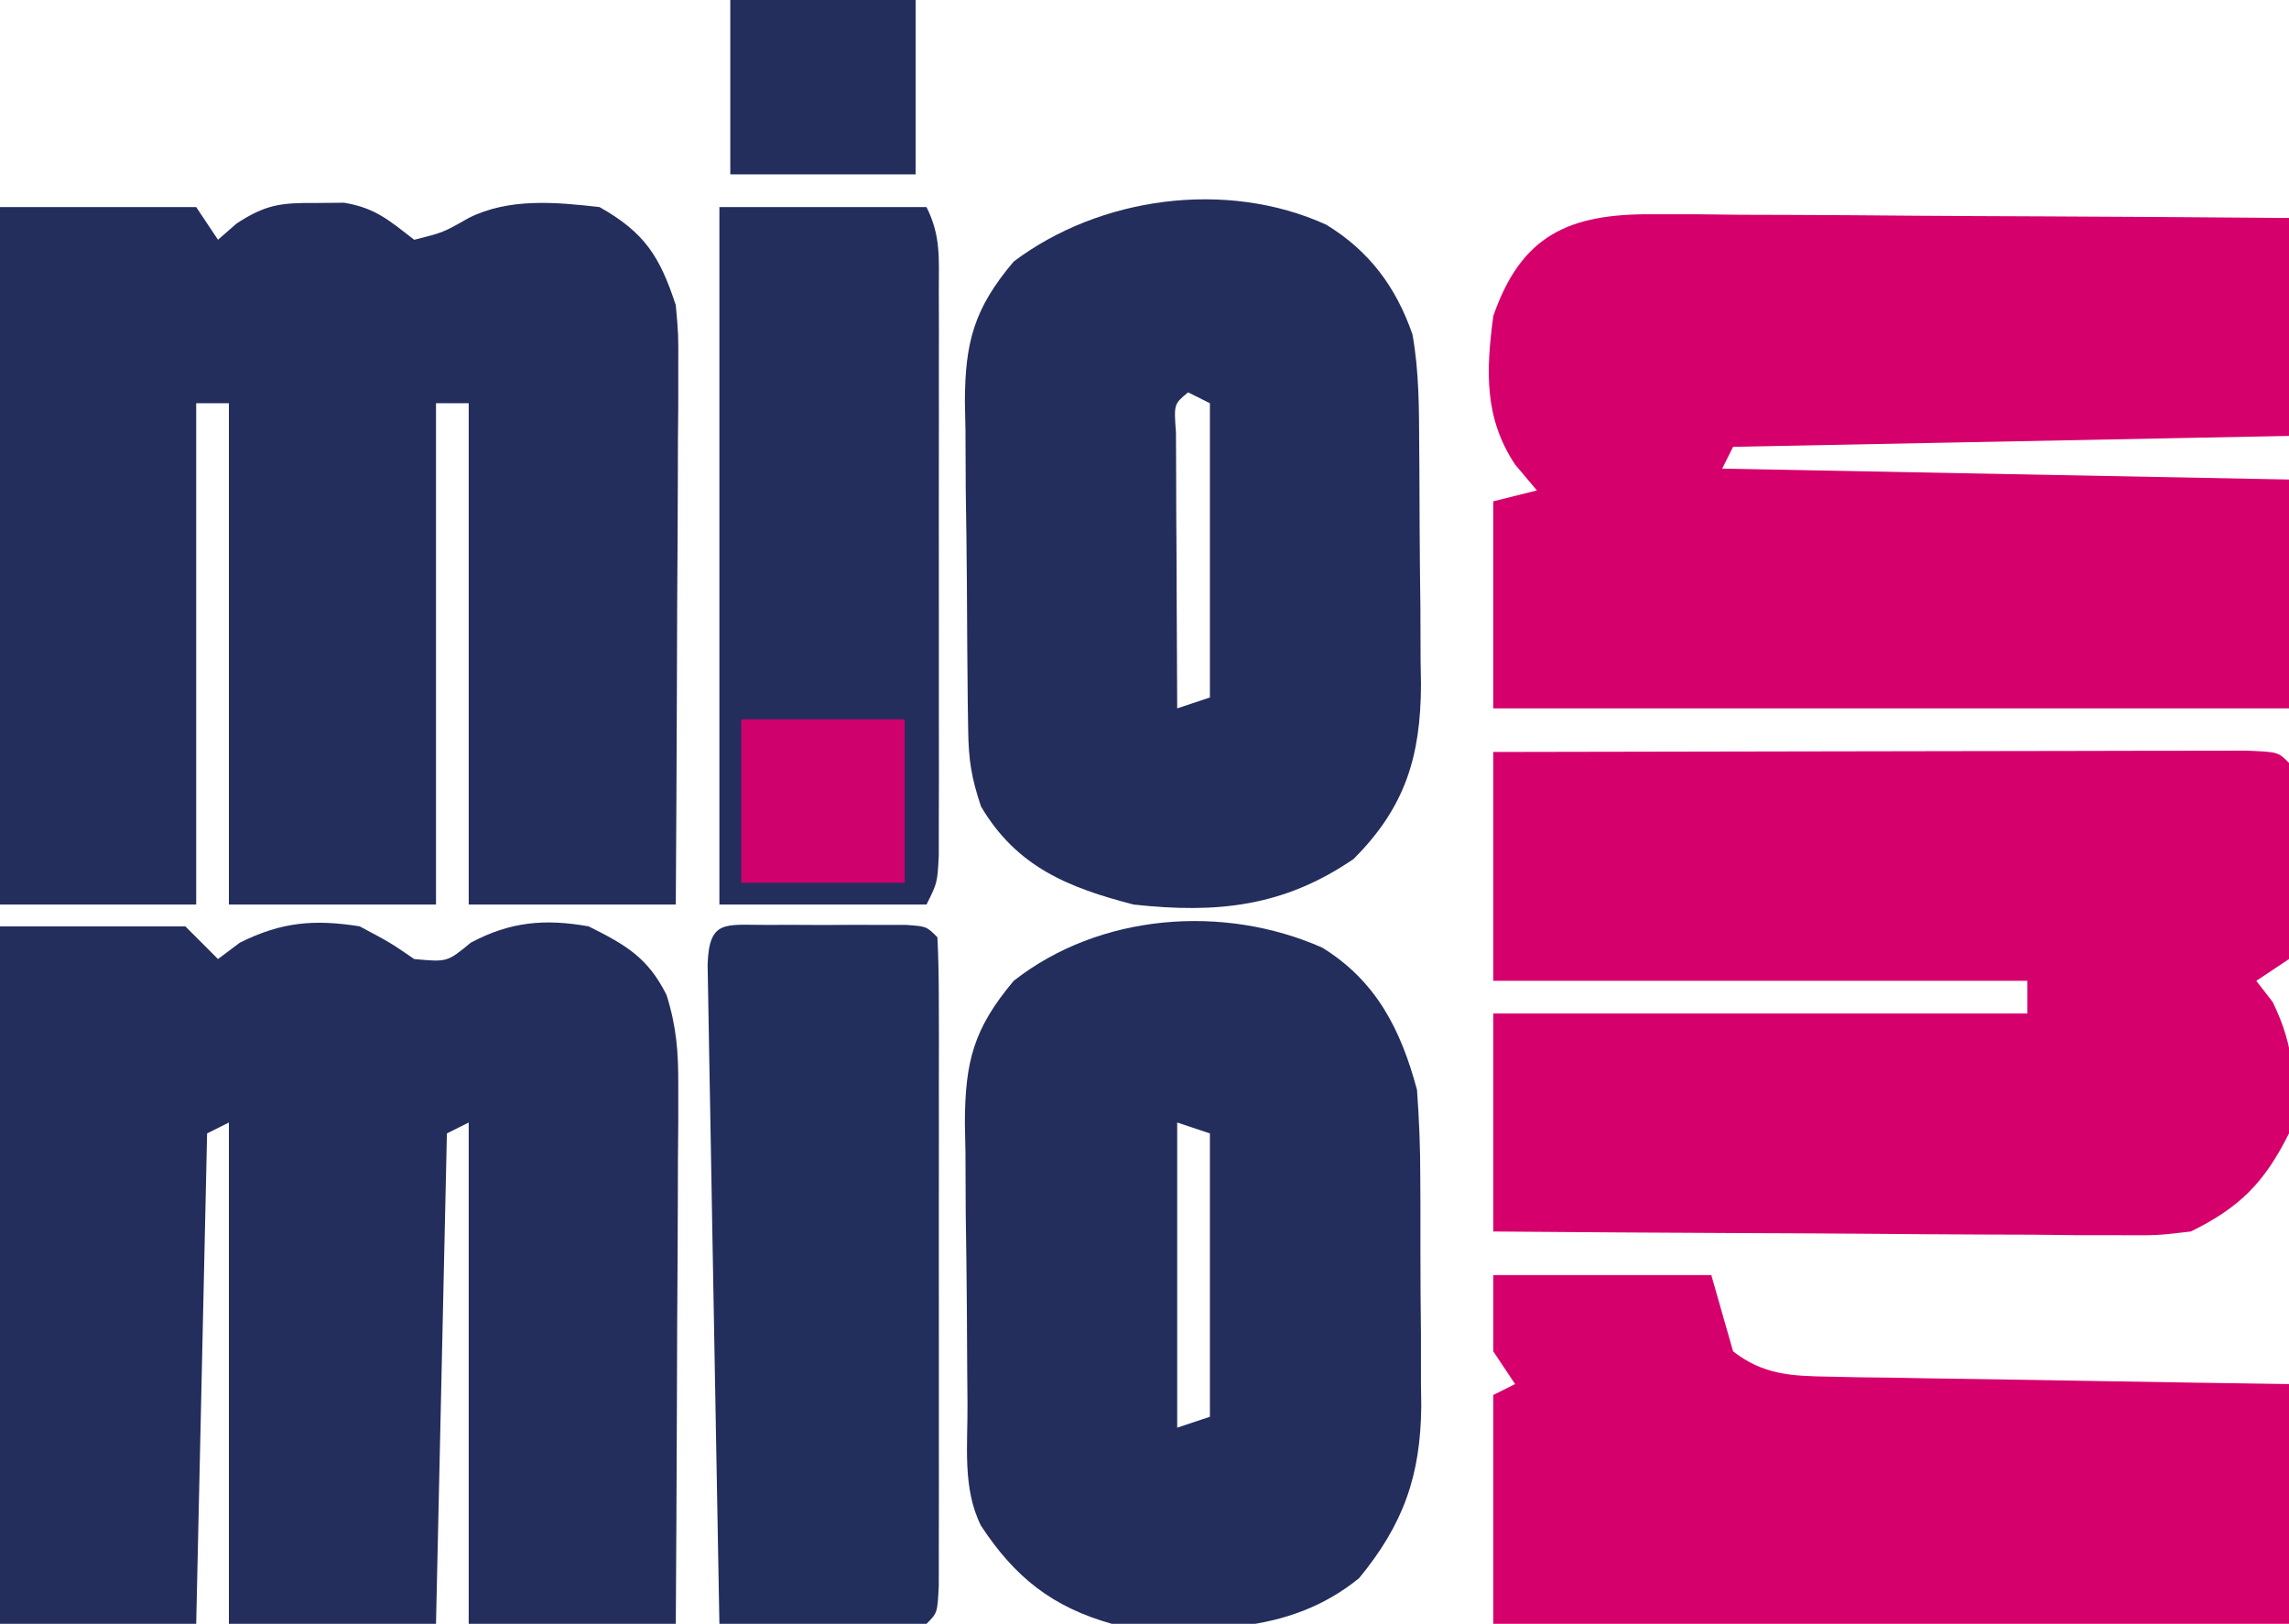 <?xml version="1.0" encoding="UTF-8"?>
<svg version="1.1" xmlns="http://www.w3.org/2000/svg" width="210" height="149">
<path d="M0 0 C5.94 0 11.88 0 18 0 C18.66 0.99 19.32 1.98 20 3 C20.557 2.513 21.114 2.025 21.688 1.523 C24.38 -0.25 25.81 -0.404 29 -0.375 C29.846 -0.383 30.691 -0.39 31.562 -0.398 C34.44 0.072 35.727 1.245 38 3 C40.652 2.339 40.652 2.339 43 1 C46.705 -0.852 50.956 -0.459 55 0 C59.158 2.339 60.54 4.557 62 9 C62.241 11.689 62.241 11.689 62.227 14.616 C62.227 15.717 62.227 16.818 62.227 17.952 C62.216 19.129 62.206 20.307 62.195 21.52 C62.192 22.733 62.19 23.947 62.187 25.197 C62.176 29.069 62.15 32.941 62.125 36.812 C62.115 39.439 62.106 42.066 62.098 44.693 C62.076 51.129 62.041 57.564 62 64 C55.73 64 49.46 64 43 64 C43 48.82 43 33.64 43 18 C42.01 18 41.02 18 40 18 C40 33.18 40 48.36 40 64 C33.73 64 27.46 64 21 64 C21 48.82 21 33.64 21 18 C20.01 18 19.02 18 18 18 C18 33.18 18 48.36 18 64 C12.06 64 6.12 64 0 64 C0 42.88 0 21.76 0 0 Z " fill="#232E5C" transform="translate(0,19)"/>
<path d="M0 0 C5.61 0 11.22 0 17 0 C17.99 0.99 18.98 1.98 20 3 C20.66 2.505 21.32 2.01 22 1.5 C25.808 -0.404 28.813 -0.662 33 0 C35.812 1.5 35.812 1.5 38 3 C41.03 3.283 41.03 3.283 43.188 1.5 C46.832 -0.444 49.996 -0.705 54 0 C57.414 1.707 59.425 2.853 61.15 6.294 C62.071 9.226 62.241 11.548 62.227 14.616 C62.227 15.717 62.227 16.818 62.227 17.952 C62.216 19.129 62.206 20.307 62.195 21.52 C62.192 22.733 62.19 23.947 62.187 25.197 C62.176 29.069 62.15 32.941 62.125 36.812 C62.115 39.439 62.106 42.066 62.098 44.693 C62.076 51.129 62.041 57.564 62 64 C55.73 64 49.46 64 43 64 C43 48.82 43 33.64 43 18 C42.01 18.495 42.01 18.495 41 19 C40.67 33.85 40.34 48.7 40 64 C33.73 64 27.46 64 21 64 C21 48.82 21 33.64 21 18 C20.34 18.33 19.68 18.66 19 19 C18.67 33.85 18.34 48.7 18 64 C12.06 64 6.12 64 0 64 C0 42.88 0 21.76 0 0 Z " fill="#232E5C" transform="translate(0,85)"/>
<path d="M0 0 C1.301 0 2.602 0 3.942 0.001 C5.352 0.016 6.763 0.032 8.173 0.048 C9.623 0.053 11.073 0.057 12.523 0.06 C16.329 0.072 20.135 0.101 23.94 0.135 C27.828 0.165 31.716 0.179 35.604 0.194 C43.225 0.226 50.845 0.279 58.466 0.341 C58.466 6.941 58.466 13.541 58.466 20.341 C33.221 20.836 33.221 20.836 7.466 21.341 C7.136 22.001 6.806 22.661 6.466 23.341 C23.626 23.671 40.786 24.001 58.466 24.341 C58.466 31.271 58.466 38.201 58.466 45.341 C34.376 45.341 10.286 45.341 -14.534 45.341 C-14.534 39.071 -14.534 32.801 -14.534 26.341 C-13.214 26.011 -11.894 25.681 -10.534 25.341 C-11.194 24.557 -11.854 23.773 -12.534 22.966 C-15.391 18.676 -15.198 14.315 -14.534 9.341 C-11.968 1.912 -7.588 -0.044 0 0 Z " fill="#D5006C" transform="translate(151.534,19.659)"/>
<path d="M0 0 C9.37 -0.023 18.741 -0.041 28.111 -0.052 C32.462 -0.057 36.812 -0.064 41.163 -0.075 C45.358 -0.086 49.553 -0.092 53.748 -0.095 C55.352 -0.097 56.956 -0.1 58.56 -0.106 C60.799 -0.113 63.038 -0.114 65.277 -0.114 C66.554 -0.116 67.831 -0.118 69.146 -0.12 C72 0 72 0 73 1 C73.153 3.992 73.232 6.945 73.25 9.938 C73.271 10.775 73.291 11.612 73.312 12.475 C73.32 13.676 73.32 13.676 73.328 14.902 C73.337 15.64 73.347 16.377 73.356 17.136 C73.239 17.751 73.121 18.366 73 19 C72.01 19.66 71.02 20.32 70 21 C70.495 21.639 70.99 22.279 71.5 22.938 C73.522 27.065 73.717 30.481 73 35 C70.744 39.512 68.489 41.791 64 44 C60.969 44.361 60.969 44.361 57.557 44.341 C56.276 44.34 54.995 44.34 53.676 44.34 C52.288 44.325 50.9 44.309 49.512 44.293 C48.084 44.287 46.656 44.283 45.228 44.28 C41.482 44.269 37.735 44.239 33.989 44.206 C30.161 44.175 26.334 44.162 22.506 44.146 C15.004 44.114 7.502 44.062 0 44 C0 37.4 0 30.8 0 24 C16.17 24 32.34 24 49 24 C49 23.01 49 22.02 49 21 C32.83 21 16.66 21 0 21 C0 14.07 0 7.14 0 0 Z " fill="#D6006C" transform="translate(137,69)"/>
<path d="M0 0 C4.953 3.068 7.201 7.519 8.684 13.043 C8.88 15.745 8.988 18.34 8.984 21.039 C8.989 21.791 8.993 22.543 8.997 23.317 C9.003 24.9 9.004 26.482 8.999 28.065 C8.996 30.47 9.02 32.874 9.045 35.279 C9.047 36.824 9.048 38.369 9.047 39.914 C9.056 40.625 9.065 41.335 9.075 42.067 C9.016 48.452 7.439 52.907 3.371 57.855 C-3.172 63.181 -11.273 62.787 -19.316 62.043 C-24.767 60.496 -28.183 57.806 -31.316 53.043 C-33.035 49.605 -32.523 45.656 -32.555 41.871 C-32.563 40.956 -32.571 40.041 -32.579 39.098 C-32.593 37.158 -32.604 35.218 -32.612 33.277 C-32.629 30.319 -32.673 27.361 -32.717 24.402 C-32.727 22.517 -32.735 20.632 -32.742 18.746 C-32.76 17.865 -32.777 16.983 -32.795 16.075 C-32.775 10.418 -31.982 7.404 -28.316 3.043 C-20.456 -3.127 -9.083 -4.022 0 0 Z M-13.316 16.043 C-13.316 25.283 -13.316 34.523 -13.316 44.043 C-12.326 43.713 -11.336 43.383 -10.316 43.043 C-10.316 34.463 -10.316 25.883 -10.316 17.043 C-11.306 16.713 -12.296 16.383 -13.316 16.043 Z " fill="#232E5C" transform="translate(121.316,86.957)"/>
<path d="M0 0 C3.93 2.409 6.38 5.688 7.897 10.061 C8.513 13.493 8.496 16.918 8.516 20.395 C8.521 21.171 8.527 21.948 8.533 22.748 C8.542 24.39 8.549 26.032 8.553 27.673 C8.562 30.168 8.593 32.663 8.625 35.158 C8.632 36.758 8.637 38.357 8.641 39.957 C8.653 40.696 8.665 41.435 8.678 42.196 C8.65 48.737 7.259 53.429 2.5 58.188 C-3.918 62.592 -10.059 63.211 -17.688 62.375 C-23.694 60.821 -28.423 58.911 -31.688 53.375 C-32.578 50.704 -32.826 49.109 -32.865 46.366 C-32.877 45.565 -32.89 44.763 -32.903 43.938 C-32.911 43.075 -32.918 42.213 -32.926 41.324 C-32.934 40.433 -32.942 39.541 -32.95 38.623 C-32.964 36.735 -32.975 34.848 -32.983 32.961 C-33 30.084 -33.044 27.207 -33.088 24.33 C-33.098 22.495 -33.107 20.66 -33.113 18.824 C-33.131 17.968 -33.148 17.111 -33.166 16.229 C-33.147 10.786 -32.334 7.677 -28.688 3.375 C-20.852 -2.541 -9.195 -4.197 0 0 Z M-12.688 15.375 C-13.994 16.456 -13.994 16.456 -13.801 19.059 C-13.796 20.227 -13.791 21.394 -13.785 22.598 C-13.782 23.858 -13.779 25.118 -13.775 26.416 C-13.767 27.757 -13.759 29.097 -13.75 30.438 C-13.745 31.782 -13.74 33.126 -13.736 34.471 C-13.724 37.772 -13.708 41.074 -13.688 44.375 C-12.697 44.045 -11.707 43.715 -10.688 43.375 C-10.688 34.465 -10.688 25.555 -10.688 16.375 C-11.348 16.045 -12.008 15.715 -12.688 15.375 Z " fill="#232E5C" transform="translate(121.688,20.625)"/>
<path d="M0 0 C6.6 0 13.2 0 20 0 C20.66 2.31 21.32 4.62 22 7 C24.767 9.147 27.333 9.263 30.769 9.319 C32.18 9.349 32.18 9.349 33.619 9.379 C35.13 9.396 35.13 9.396 36.672 9.414 C38.228 9.443 38.228 9.443 39.816 9.473 C43.127 9.532 46.439 9.579 49.75 9.625 C51.996 9.663 54.242 9.702 56.488 9.742 C61.992 9.84 67.496 9.919 73 10 C73 17.26 73 24.52 73 32 C48.91 32 24.82 32 0 32 C0 25.07 0 18.14 0 11 C0.66 10.67 1.32 10.34 2 10 C1.34 9.01 0.68 8.02 0 7 C0 4.69 0 2.38 0 0 Z " fill="#D6006C" transform="translate(137,117)"/>
<path d="M0 0 C1.274 -0.002 1.274 -0.002 2.574 -0.004 C3.914 0.002 3.914 0.002 5.281 0.008 C6.175 0.004 7.068 0 7.988 -0.004 C8.838 -0.003 9.687 -0.001 10.562 0 C11.347 0.001 12.131 0.002 12.939 0.003 C14.781 0.133 14.781 0.133 15.781 1.133 C15.88 3.06 15.909 4.992 15.911 6.922 C15.914 8.16 15.917 9.398 15.92 10.673 C15.918 12.035 15.916 13.396 15.914 14.758 C15.915 16.144 15.916 17.53 15.917 18.917 C15.918 21.825 15.916 24.734 15.912 27.643 C15.906 31.379 15.909 35.115 15.915 38.851 C15.919 41.715 15.918 44.578 15.915 47.442 C15.914 48.82 15.915 50.198 15.918 51.576 C15.92 53.498 15.916 55.421 15.911 57.344 C15.91 58.44 15.909 59.536 15.908 60.666 C15.781 63.133 15.781 63.133 14.781 64.133 C13.366 64.219 11.946 64.24 10.527 64.23 C9.673 64.227 8.819 64.224 7.939 64.221 C7.042 64.212 6.144 64.204 5.219 64.195 C4.317 64.191 3.415 64.186 2.486 64.182 C0.251 64.17 -1.984 64.153 -4.219 64.133 C-4.372 55.936 -4.521 47.739 -4.662 39.542 C-4.727 35.736 -4.795 31.93 -4.867 28.125 C-4.936 24.455 -5.001 20.785 -5.061 17.115 C-5.086 15.712 -5.112 14.309 -5.139 12.906 C-5.178 10.947 -5.209 8.988 -5.24 7.03 C-5.26 5.913 -5.28 4.796 -5.301 3.645 C-5.165 -0.497 -3.707 0.005 0 0 Z " fill="#222F5D" transform="translate(70.219,84.867)"/>
<path d="M0 0 C6.27 0 12.54 0 19 0 C20.336 2.671 20.127 4.712 20.129 7.703 C20.133 8.898 20.136 10.092 20.139 11.323 C20.137 12.619 20.135 13.915 20.133 15.25 C20.133 16.588 20.134 17.925 20.136 19.263 C20.137 22.067 20.135 24.871 20.13 27.676 C20.125 31.274 20.128 34.872 20.134 38.47 C20.138 41.233 20.136 43.995 20.134 46.757 C20.133 48.73 20.136 50.704 20.139 52.677 C20.136 53.871 20.133 55.066 20.129 56.297 C20.129 57.352 20.128 58.408 20.127 59.495 C20 62 20 62 19 64 C12.73 64 6.46 64 0 64 C0 42.88 0 21.76 0 0 Z " fill="#232E5D" transform="translate(66,19)"/>
<path d="M0 0 C5.61 0 11.22 0 17 0 C17 5.28 17 10.56 17 16 C11.39 16 5.78 16 0 16 C0 10.72 0 5.44 0 0 Z " fill="#232E5C" transform="translate(67,0)"/>
<path d="M0 0 C4.95 0 9.9 0 15 0 C15 4.95 15 9.9 15 15 C10.05 15 5.1 15 0 15 C0 10.05 0 5.1 0 0 Z " fill="#CF016C" transform="translate(68,66)"/>
</svg>
